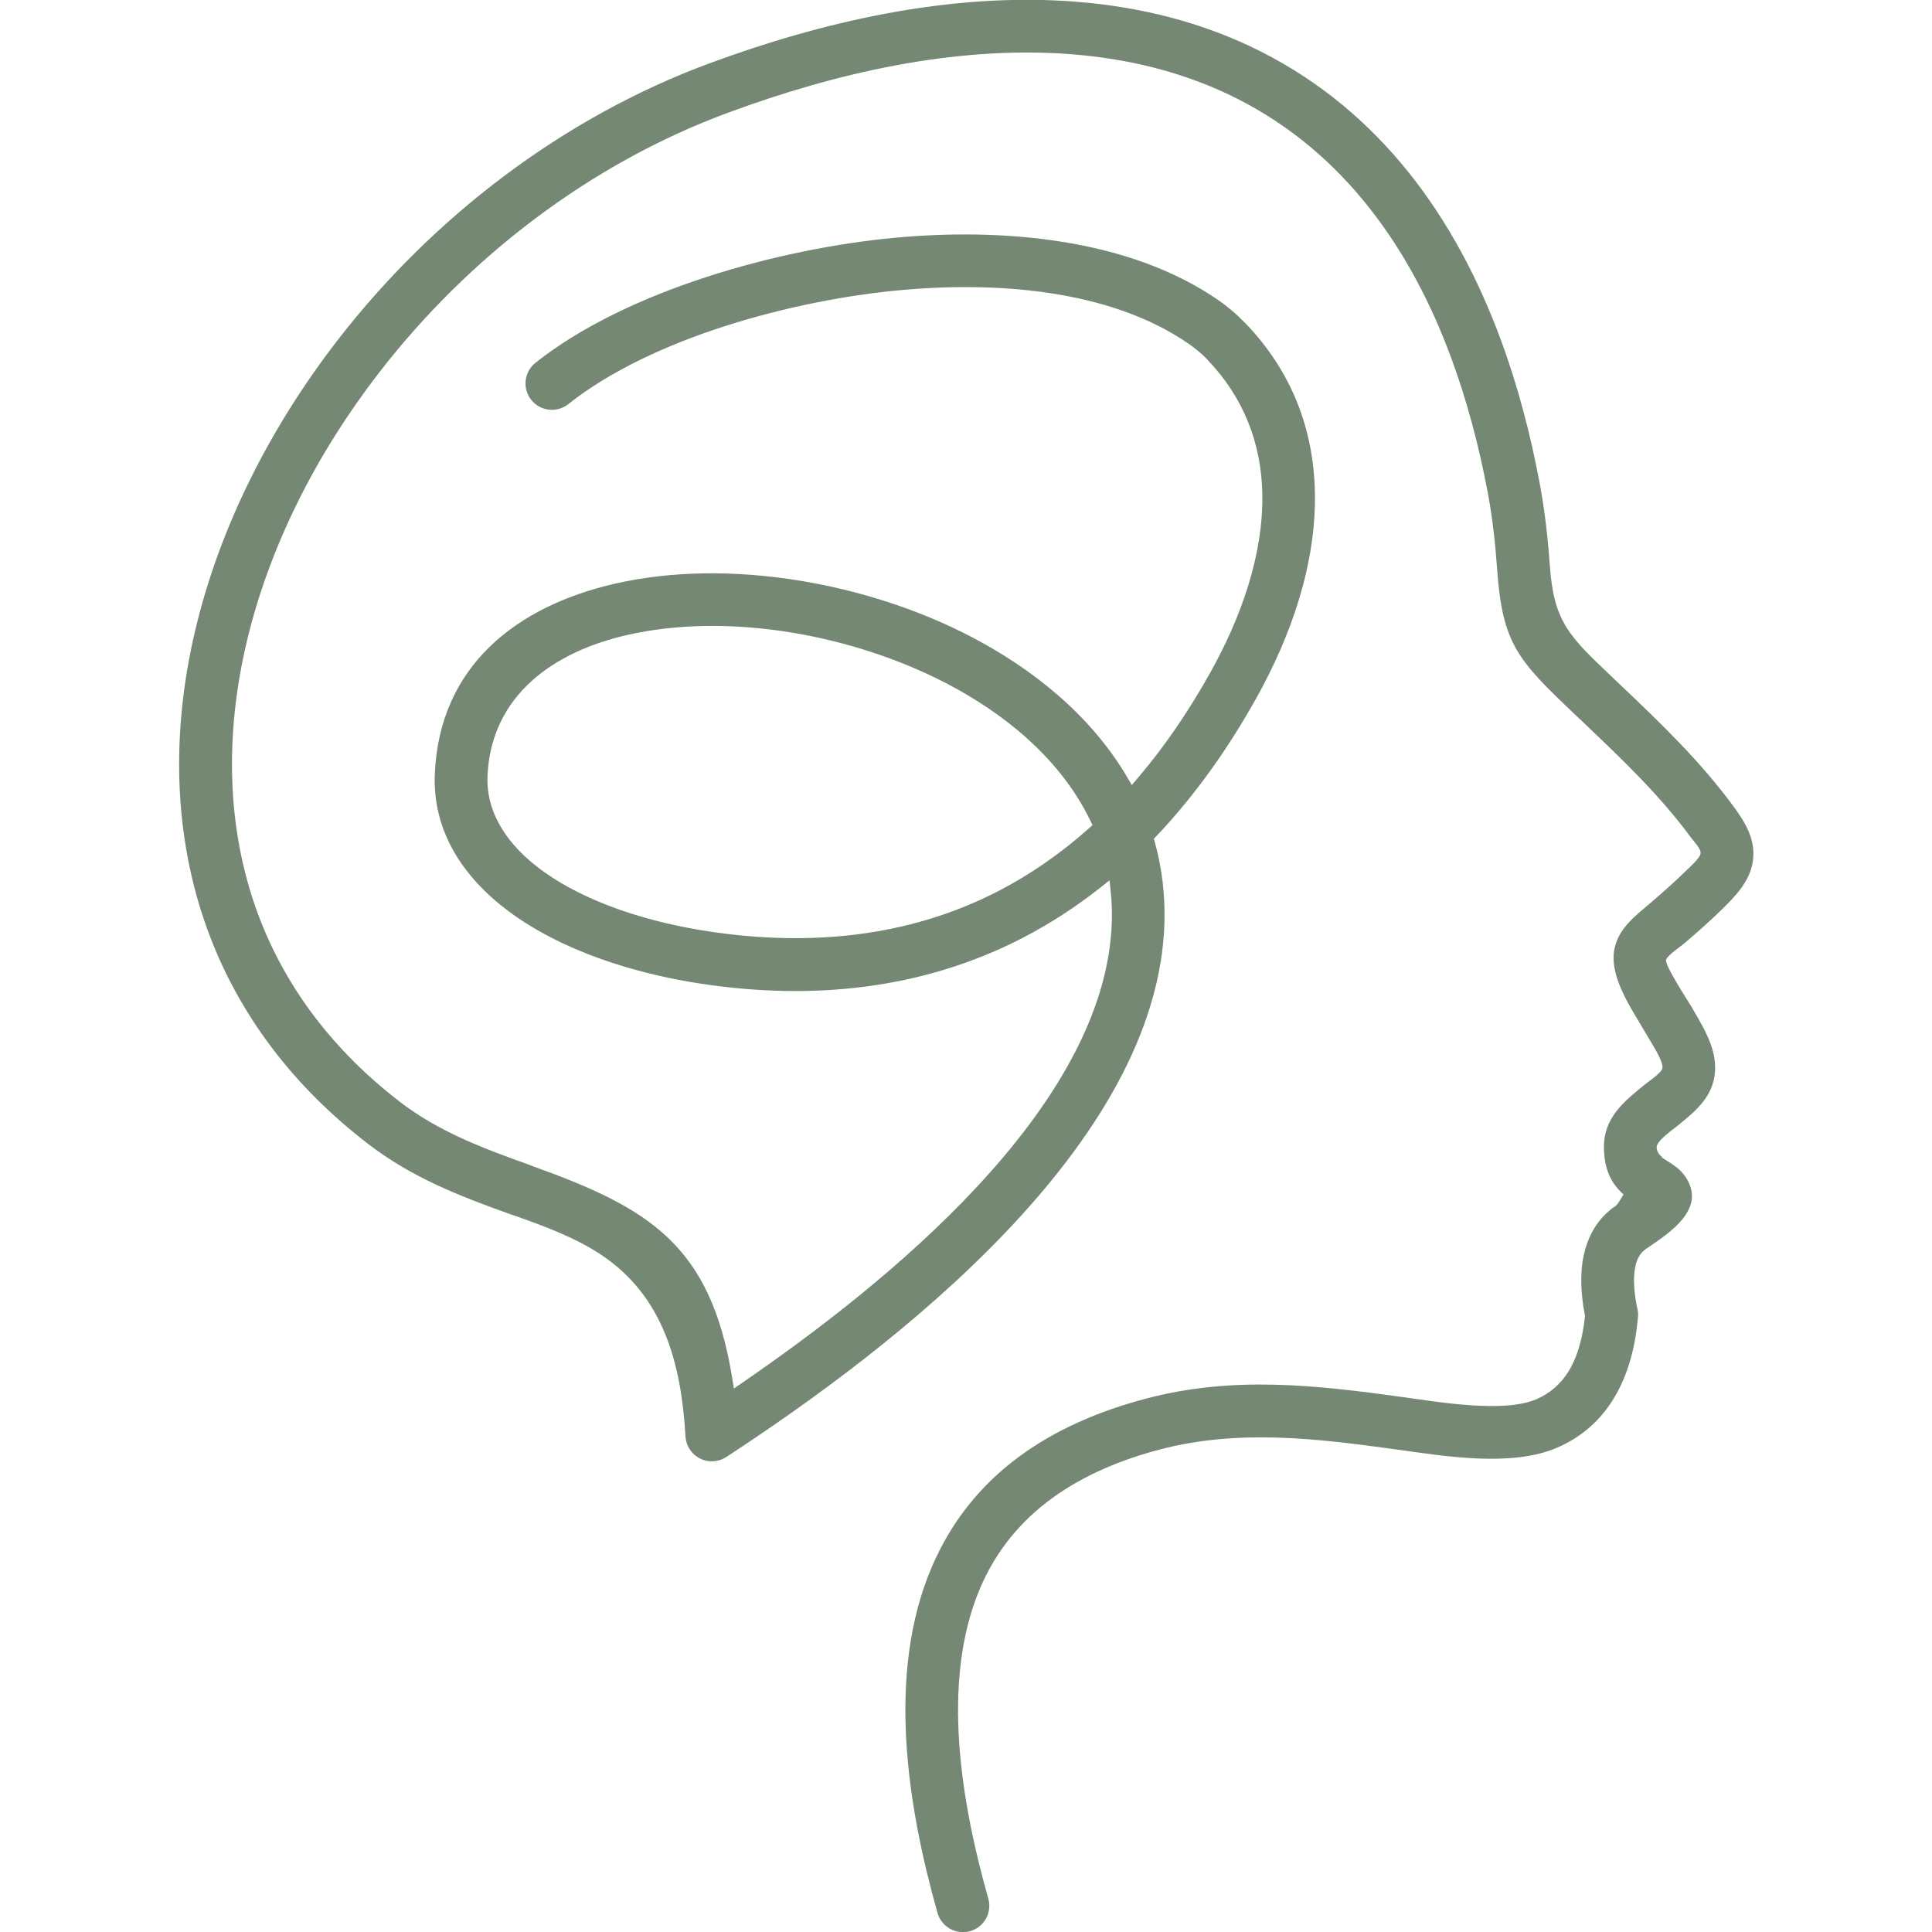 <svg xmlns="http://www.w3.org/2000/svg" version="1.1" xmlns:xlink="http://www.w3.org/1999/xlink" width="424.63" height="424.63"><svg id="SvgjsSvg1207" xmlns="http://www.w3.org/2000/svg" version="1.1" viewBox="0 0 424.63 424.63">
  <!-- Generator: Adobe Illustrator 29.8.1, SVG Export Plug-In . SVG Version: 2.1.1 Build 2)  -->
  <path d="M352.97,266.76c-2.52,2.42-4.08,5.5-4.87,9.06-.93,4.27-.59,8.91.22,13.18l.04.23-.02.23c-.44,4.06-1.41,8.39-3.57,11.91-1.71,2.79-4.07,4.85-7.06,6.15-7.16,3.13-21.8.59-29.47-.47-19.11-2.64-37.21-4.69-56.22.31-21.06,5.54-38.52,16.62-47.26,37.13-9.94,23.32-5.37,52.39,1.29,75.94.87,3.08,4.07,4.88,7.15,4.02,3.08-.86,4.89-4.07,4.02-7.14-5.87-20.78-10.59-47.64-1.79-68.28,7.22-16.94,22.26-25.92,39.54-30.46,17.17-4.51,34.41-2.42,51.68-.03,10.65,1.47,25.54,4.03,35.68-.4,5.24-2.29,9.33-5.85,12.33-10.74,3.3-5.39,4.81-11.72,5.35-17.96.06-.68,0-1.36-.2-2.12-.58-2.84-.99-6.2-.36-9.06.32-1.45.98-2.85,2.25-3.71,5.37-3.66,13.52-8.88,8.7-15.97l-.46-.59c-.96-1.21-2.08-1.92-3.36-2.74l-1.36-.87.06-.09c-.66-.56-1.17-1.26-1.17-2.17,0-1.38,3.6-3.89,4.6-4.7,3.67-2.99,7.32-5.89,8.11-10.86.82-5.14-1.88-9.82-4.36-14.09l-.86-1.47c-.63-1.08-5.74-8.83-5.42-10.05.25-.95,3.19-2.9,3.96-3.57,2.88-2.46,5.68-4.92,8.39-7.57,2.99-2.93,6.08-6.18,6.72-10.48.7-4.64-1.53-8.4-4.19-12.02-7.31-9.96-15.88-18.19-24.78-26.65l-2.19-2.08c-9.14-8.69-12.58-11.92-13.45-24.18-.44-6.23-1.1-12.12-2.25-18.27-2.01-10.67-4.76-21.25-8.53-31.45-9.97-27.01-26.6-50.13-52.71-63.34C251.66-1.55,222.18-2.19,194.58,3.01c-13.15,2.48-26.07,6.26-38.62,10.9-32.26,11.91-60.94,33.88-81.9,61.04-14.45,18.73-25.74,40.6-31.18,63.7-5.16,21.89-4.97,44.84,2.86,66.07,6.95,18.82,19.14,34.33,34.96,46.54,9.86,7.61,20.21,11.58,31.74,15.71l.62.19c6.55,2.35,13.28,4.77,19.1,8.65,13.79,9.19,17.59,24.16,18.5,39.89.18,3.18,2.91,5.65,6.1,5.47,1.02-.06,2.01-.37,2.86-.93,36.66-23.95,95.09-68.66,96.31-117.67.15-5.87-.53-11.71-2.09-17.38l-.23-.84.6-.63c8.63-9.1,15.88-19.46,21.98-30.4,7.56-13.57,13.12-29.35,12.81-45.05-.28-14.22-5.28-26.78-15.16-37.11l-.46-.44c-.77-.79-1.57-1.56-2.41-2.28-.97-.83-1.98-1.63-3.03-2.36-19.9-13.83-47.94-16-71.39-13.81-25.26,2.37-58.78,11.52-78.86,27.47-2.5,1.99-2.92,5.65-.93,8.15s5.65,2.92,8.15.93c18.45-14.65,49.56-22.86,72.68-25.02,20.67-1.94,46.15-.4,63.73,11.81.73.51,1.45,1.05,2.13,1.63.57.48,1.12.99,1.72,1.58l.25.29c7.82,8.17,11.8,18.15,12.02,29.38.27,13.61-4.81,27.46-11.36,39.2-4.57,8.2-9.83,16.05-15.91,23.2l-1.41,1.66-1.1-1.87c-7.97-13.5-20.73-23.75-34.51-30.88-22.63-11.71-52.94-17.22-77.88-11.54-21.78,4.96-38.64,18.12-39.7,41.73-.57,12.66,6.22,22.79,16.08,30.19,11.85,8.89,27.96,13.83,42.46,16.03,24.32,3.68,48.54,1.33,70.59-10.04,5.99-3.09,11.66-6.77,16.96-10.94l2.21-1.74.28,2.8c.2,2,.27,4.02.22,6.03-1.03,41.27-50.55,80.49-81.06,101.48l-2.01,1.38-.39-2.41c-4.77-29.2-18.22-37.28-44.01-46.52l-.53-.22c-10.16-3.64-19.94-7.27-28.59-13.94-14.06-10.85-24.96-24.63-31.14-41.36-7.04-19.08-7.08-39.8-2.46-59.46,5.06-21.48,15.59-41.82,29.04-59.24,19.64-25.45,46.49-46.06,76.72-57.23,11.94-4.41,24.25-8.05,36.76-10.4,25.03-4.71,52.08-4.42,75.24,7.3,23.36,11.82,38.12,32.87,47.02,56.97,3.54,9.59,6.14,19.55,8.03,29.59,1.07,5.7,1.66,11.19,2.07,16.96,1.16,16.39,4.63,19.97,17.04,31.76l2.19,2.08c8.36,7.95,16.57,15.77,23.42,25.11.57.78,2.21,2.38,2.05,3.44s-2.56,3.16-3.31,3.89c-2.54,2.48-5.16,4.79-7.85,7.09-3.16,2.7-6.53,5.22-7.64,9.42-1.66,6.25,3.6,13.63,6.59,18.8l.89,1.5c.76,1.29,3.17,5.01,2.94,6.45-.16,1.05-3.17,3.03-3.98,3.69-4.57,3.72-8.92,7.27-8.87,13.73.03,4.13,1.15,7.57,4.3,10.34-2.23,3.74-1.09,1.59-3.87,4.25h.01ZM239.25,182.13c-6.04,5.38-12.67,10.02-19.85,13.73-19.82,10.23-41.73,12.16-63.56,8.86-12.57-1.9-26.94-6.07-37.24-13.8-6.58-4.94-11.83-11.85-11.45-20.43.8-17.71,14.6-27.26,30.66-30.92,22.46-5.12,49.68,0,70.04,10.54,13.04,6.75,25.26,16.76,31.76,30.19l.51,1.05-.87.78h0Z" fill="#748873" fill-rule="evenodd"></path>
</svg><style>@media (prefers-color-scheme: light) { :root { filter: none; } }
@media (prefers-color-scheme: dark) { :root { filter: none; } }
</style></svg>